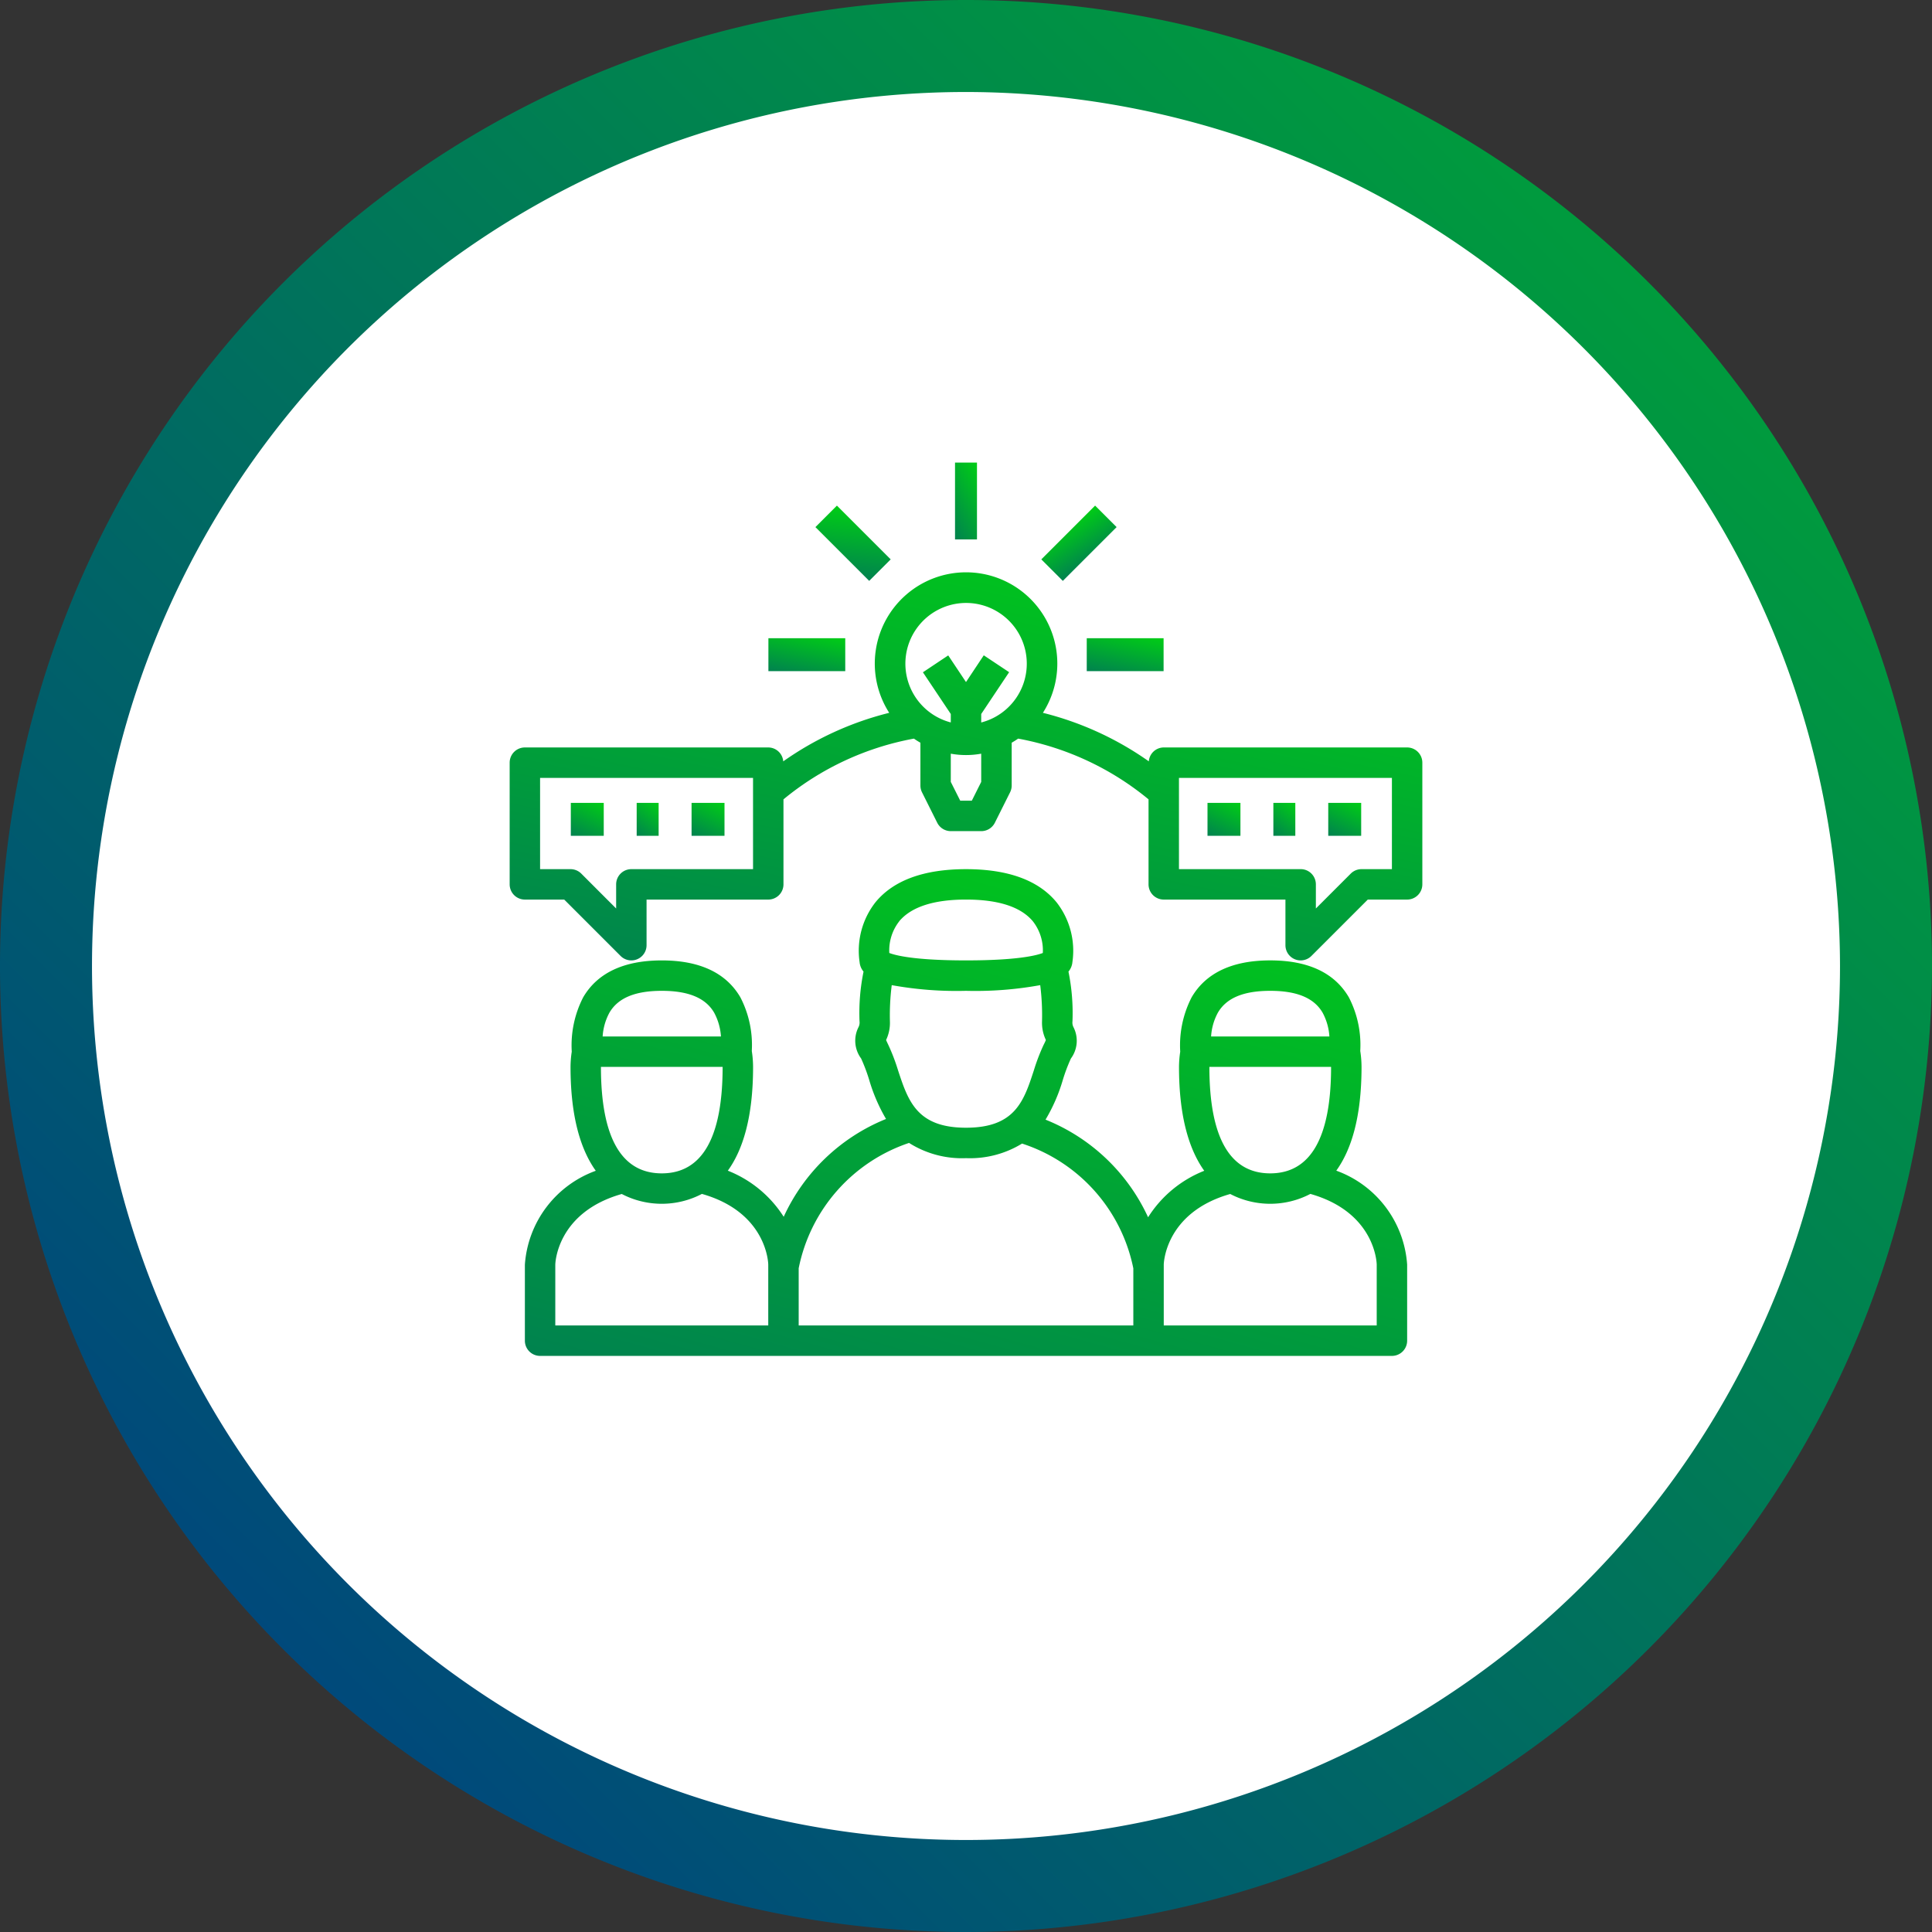 <?xml version="1.0" encoding="utf-8"?>
<svg xmlns="http://www.w3.org/2000/svg" xmlns:xlink="http://www.w3.org/1999/xlink" width="176" height="176" viewBox="0 0 176 176">
  <rect x="0" y="0" width="176" height="176" fill="#333333" stroke="none"/>
  <defs>
    <linearGradient id="linear-gradient" y1="2.144" x2="1.284" y2="-0.418" gradientUnits="objectBoundingBox">
      <stop offset="0" stop-color="#00497b"/>
      <stop offset="1" stop-color="#00e900"/>
    </linearGradient>
    <linearGradient id="linear-gradient-14" x1="0.147" y1="0.853" x2="0.853" y2="0.147" gradientUnits="objectBoundingBox">
      <stop offset="0" stop-color="#00497b"/>
      <stop offset="1" stop-color="#009b3d"/>
    </linearGradient>
  </defs>
  <g id="noun_teamwork_1890373" transform="translate(44.429 38.762)">
    <circle id="Elipse_48" data-name="Elipse 48" cx="83.81" cy="83.81" r="83.81" transform="translate(-40.146 -34.572)" fill="#fff"/>
    <rect id="Rectángulo_287" data-name="Rectángulo 287" width="3" height="3" transform="translate(65.571 34.378)" fill="url(#linear-gradient)"/>
    <rect id="Rectángulo_288" data-name="Rectángulo 288" width="2" height="3" transform="translate(71.571 34.378)" fill="url(#linear-gradient)"/>
    <rect id="Rectángulo_289" data-name="Rectángulo 289" width="3" height="3" transform="translate(76.571 34.378)" fill="url(#linear-gradient)"/>
    <rect id="Rectángulo_290" data-name="Rectángulo 290" width="3" height="3" transform="translate(18.571 34.378)" fill="url(#linear-gradient)"/>
    <rect id="Rectángulo_291" data-name="Rectángulo 291" width="2" height="3" transform="translate(13.571 34.378)" fill="url(#linear-gradient)"/>
    <rect id="Rectángulo_292" data-name="Rectángulo 292" width="3" height="3" transform="translate(7.571 34.378)" fill="url(#linear-gradient)"/>
    <rect id="Rectángulo_293" data-name="Rectángulo 293" width="2" height="7" transform="translate(42.571 3.378)" fill="url(#linear-gradient)"/>
    <rect id="Rectángulo_294" data-name="Rectángulo 294" width="6.929" height="2.771" transform="translate(50.432 12.196) rotate(-45)" fill="url(#linear-gradient)"/>
    <rect id="Rectángulo_295" data-name="Rectángulo 295" width="7" height="3" transform="translate(54.571 19.378)" fill="url(#linear-gradient)"/>
    <rect id="Rectángulo_296" data-name="Rectángulo 296" width="7" height="3" transform="translate(25.571 19.378)" fill="url(#linear-gradient)"/>
    <rect id="Rectángulo_297" data-name="Rectángulo 297" width="2.771" height="6.929" transform="matrix(0.707, -0.707, 0.707, 0.707, 29.853, 9.256)" fill="url(#linear-gradient)"/>
    <path id="Trazado_5322" data-name="Trazado 5322" d="M3,66.028v6.929a1.386,1.386,0,0,0,1.386,1.386h77.6a1.386,1.386,0,0,0,1.386-1.386V66.028a9.815,9.815,0,0,0-6.455-8.56c1.337-1.858,2.3-4.8,2.3-9.455a9.7,9.7,0,0,0-.115-1.441v-.03a9.448,9.448,0,0,0-1.038-4.86c-1.3-2.235-3.707-3.369-7.161-3.369s-5.864,1.134-7.166,3.367A9.584,9.584,0,0,0,62.7,46.629h0a9.543,9.543,0,0,0-.111,1.386c0,4.657.97,7.606,2.3,9.464a10.7,10.7,0,0,0-5.116,4.235A17.421,17.421,0,0,0,50.43,52.82a15.476,15.476,0,0,0,1.57-3.6,15.783,15.783,0,0,1,.741-1.969,2.715,2.715,0,0,0,.251-2.821.942.942,0,0,1-.107-.57,18.877,18.877,0,0,0-.366-4.526,1.556,1.556,0,0,0,.359-.862,7.164,7.164,0,0,0-1.445-5.453c-1.641-2-4.415-3.017-8.248-3.017s-6.607,1.014-8.248,3.017a7.164,7.164,0,0,0-1.445,5.453,1.556,1.556,0,0,0,.359.862,18.877,18.877,0,0,0-.366,4.526.942.942,0,0,1-.107.565,2.715,2.715,0,0,0,.251,2.821,15.785,15.785,0,0,1,.741,1.969A15.756,15.756,0,0,0,35.9,52.759a17.445,17.445,0,0,0-9.322,8.911,10.67,10.67,0,0,0-5.09-4.2c1.341-1.858,2.3-4.8,2.3-9.455a9.7,9.7,0,0,0-.115-1.441v-.03a9.448,9.448,0,0,0-1.038-4.86c-1.3-2.235-3.707-3.369-7.161-3.369s-5.864,1.134-7.166,3.367a9.584,9.584,0,0,0-1.038,4.947h0a9.545,9.545,0,0,0-.111,1.386c0,4.657.97,7.606,2.3,9.464A9.818,9.818,0,0,0,3,66.028ZM65.357,48.014H76.443c0,6.437-1.865,9.7-5.543,9.7S65.357,54.451,65.357,48.014Zm.773-4.937c.779-1.34,2.339-1.991,4.77-1.991s3.992.651,4.771,1.991a5.257,5.257,0,0,1,.618,2.166H65.512a5.237,5.237,0,0,1,.618-2.166ZM61.2,66.028c0-.049.09-4.739,6.056-6.435a7.883,7.883,0,0,0,7.3-.007c5.881,1.667,6.044,6.252,6.044,6.442v5.543H61.2ZM50.253,46.013a17.971,17.971,0,0,0-.89,2.329c-.912,2.8-1.717,5.214-6.177,5.214S37.92,51.14,37,48.343a17.971,17.971,0,0,0-.89-2.329c-.1-.209-.168-.353-.205-.449a3.635,3.635,0,0,0,.349-1.707,21.756,21.756,0,0,1,.166-3.29,33.006,33.006,0,0,0,6.762.518,33.031,33.031,0,0,0,6.764-.518,21.945,21.945,0,0,1,.165,3.29,3.65,3.65,0,0,0,.351,1.706C50.426,45.659,50.364,45.8,50.253,46.013ZM37.1,34.749c1.1-1.312,3.147-1.977,6.09-1.977s4.989.665,6.085,1.977a4.3,4.3,0,0,1,.908,2.889c-.574.223-2.316.676-6.992.676s-6.417-.453-6.992-.676a4.3,4.3,0,0,1,.908-2.889Zm.9,20.194a9.007,9.007,0,0,0,5.192,1.386A9.061,9.061,0,0,0,48.291,55,15.09,15.09,0,0,1,58.428,66.369v5.2H27.943V66.362a15.176,15.176,0,0,1,10.051-11.42ZM9.929,48.014H21.014c0,6.437-1.865,9.7-5.543,9.7S9.929,54.451,9.929,48.014Zm.773-4.937c.779-1.34,2.339-1.991,4.77-1.991s3.992.651,4.771,1.991a5.257,5.257,0,0,1,.618,2.166H10.084a5.237,5.237,0,0,1,.618-2.166Zm1.125,16.516a7.883,7.883,0,0,0,7.3-.007c5.881,1.667,6.044,6.252,6.044,6.442v5.543H5.771V66.028C5.771,65.98,5.861,61.289,11.827,59.593Z" transform="translate(0.386 10.414)" fill="url(#linear-gradient)"/>
    <path id="Trazado_5321" data-name="Trazado 5321" d="M83.757,26.442H61.586a1.373,1.373,0,0,0-1.361,1.265,28.823,28.823,0,0,0-9.649-4.42,8.314,8.314,0,1,0-14,0,28.794,28.794,0,0,0-9.654,4.422,1.375,1.375,0,0,0-1.369-1.267H3.386A1.386,1.386,0,0,0,2,27.828V38.914A1.386,1.386,0,0,0,3.386,40.3H6.969l5.137,5.137a1.386,1.386,0,0,0,2.365-.98V40.3H25.557a1.386,1.386,0,0,0,1.386-1.386V31.17a26.051,26.051,0,0,1,11.885-5.533,6.589,6.589,0,0,0,.59.373v3.9a1.386,1.386,0,0,0,.146.619L40.95,33.3a1.386,1.386,0,0,0,1.236.766h2.771A1.386,1.386,0,0,0,46.2,33.3l1.386-2.771a1.372,1.372,0,0,0,.147-.619v-3.9c.2-.116.4-.24.589-.373A26.065,26.065,0,0,1,60.2,31.169v7.745A1.386,1.386,0,0,0,61.586,40.3H72.671v4.157a1.386,1.386,0,0,0,2.365.98L80.173,40.3h3.583a1.386,1.386,0,0,0,1.386-1.386V27.828A1.386,1.386,0,0,0,83.757,26.442ZM43.571,13.278a5.532,5.532,0,0,1,1.386,10.889v-.773L47.5,19.586,45.19,18.048l-1.619,2.436-1.619-2.428-2.306,1.538,2.539,3.8v.769a5.532,5.532,0,0,1,1.386-10.885Zm-19.4,24.25H13.086A1.386,1.386,0,0,0,11.7,38.914v2.2L8.523,37.934a1.386,1.386,0,0,0-.98-.406H4.771V29.214h19.4Zm20.786-7.948L44.1,31.292H43.046l-.861-1.713V27.01a7.76,7.76,0,0,0,2.771,0Zm37.414,7.948H79.6a1.386,1.386,0,0,0-.979.406l-3.178,3.178v-2.2a1.386,1.386,0,0,0-1.386-1.386H62.971V29.214h19.4Z" transform="translate(0 2.887)" fill="url(#linear-gradient)"/>
    <path id="Trazado_5040" data-name="Trazado 5040" d="M238.149,536.064a88,88,0,1,1,88-88A88.1,88.1,0,0,1,238.149,536.064Zm0-167.619a79.619,79.619,0,1,0,79.619,79.619A79.71,79.71,0,0,0,238.149,368.445Z" transform="translate(-194.578 -398.826)" fill="url(#linear-gradient-14)"/>
  </g>
</svg>
